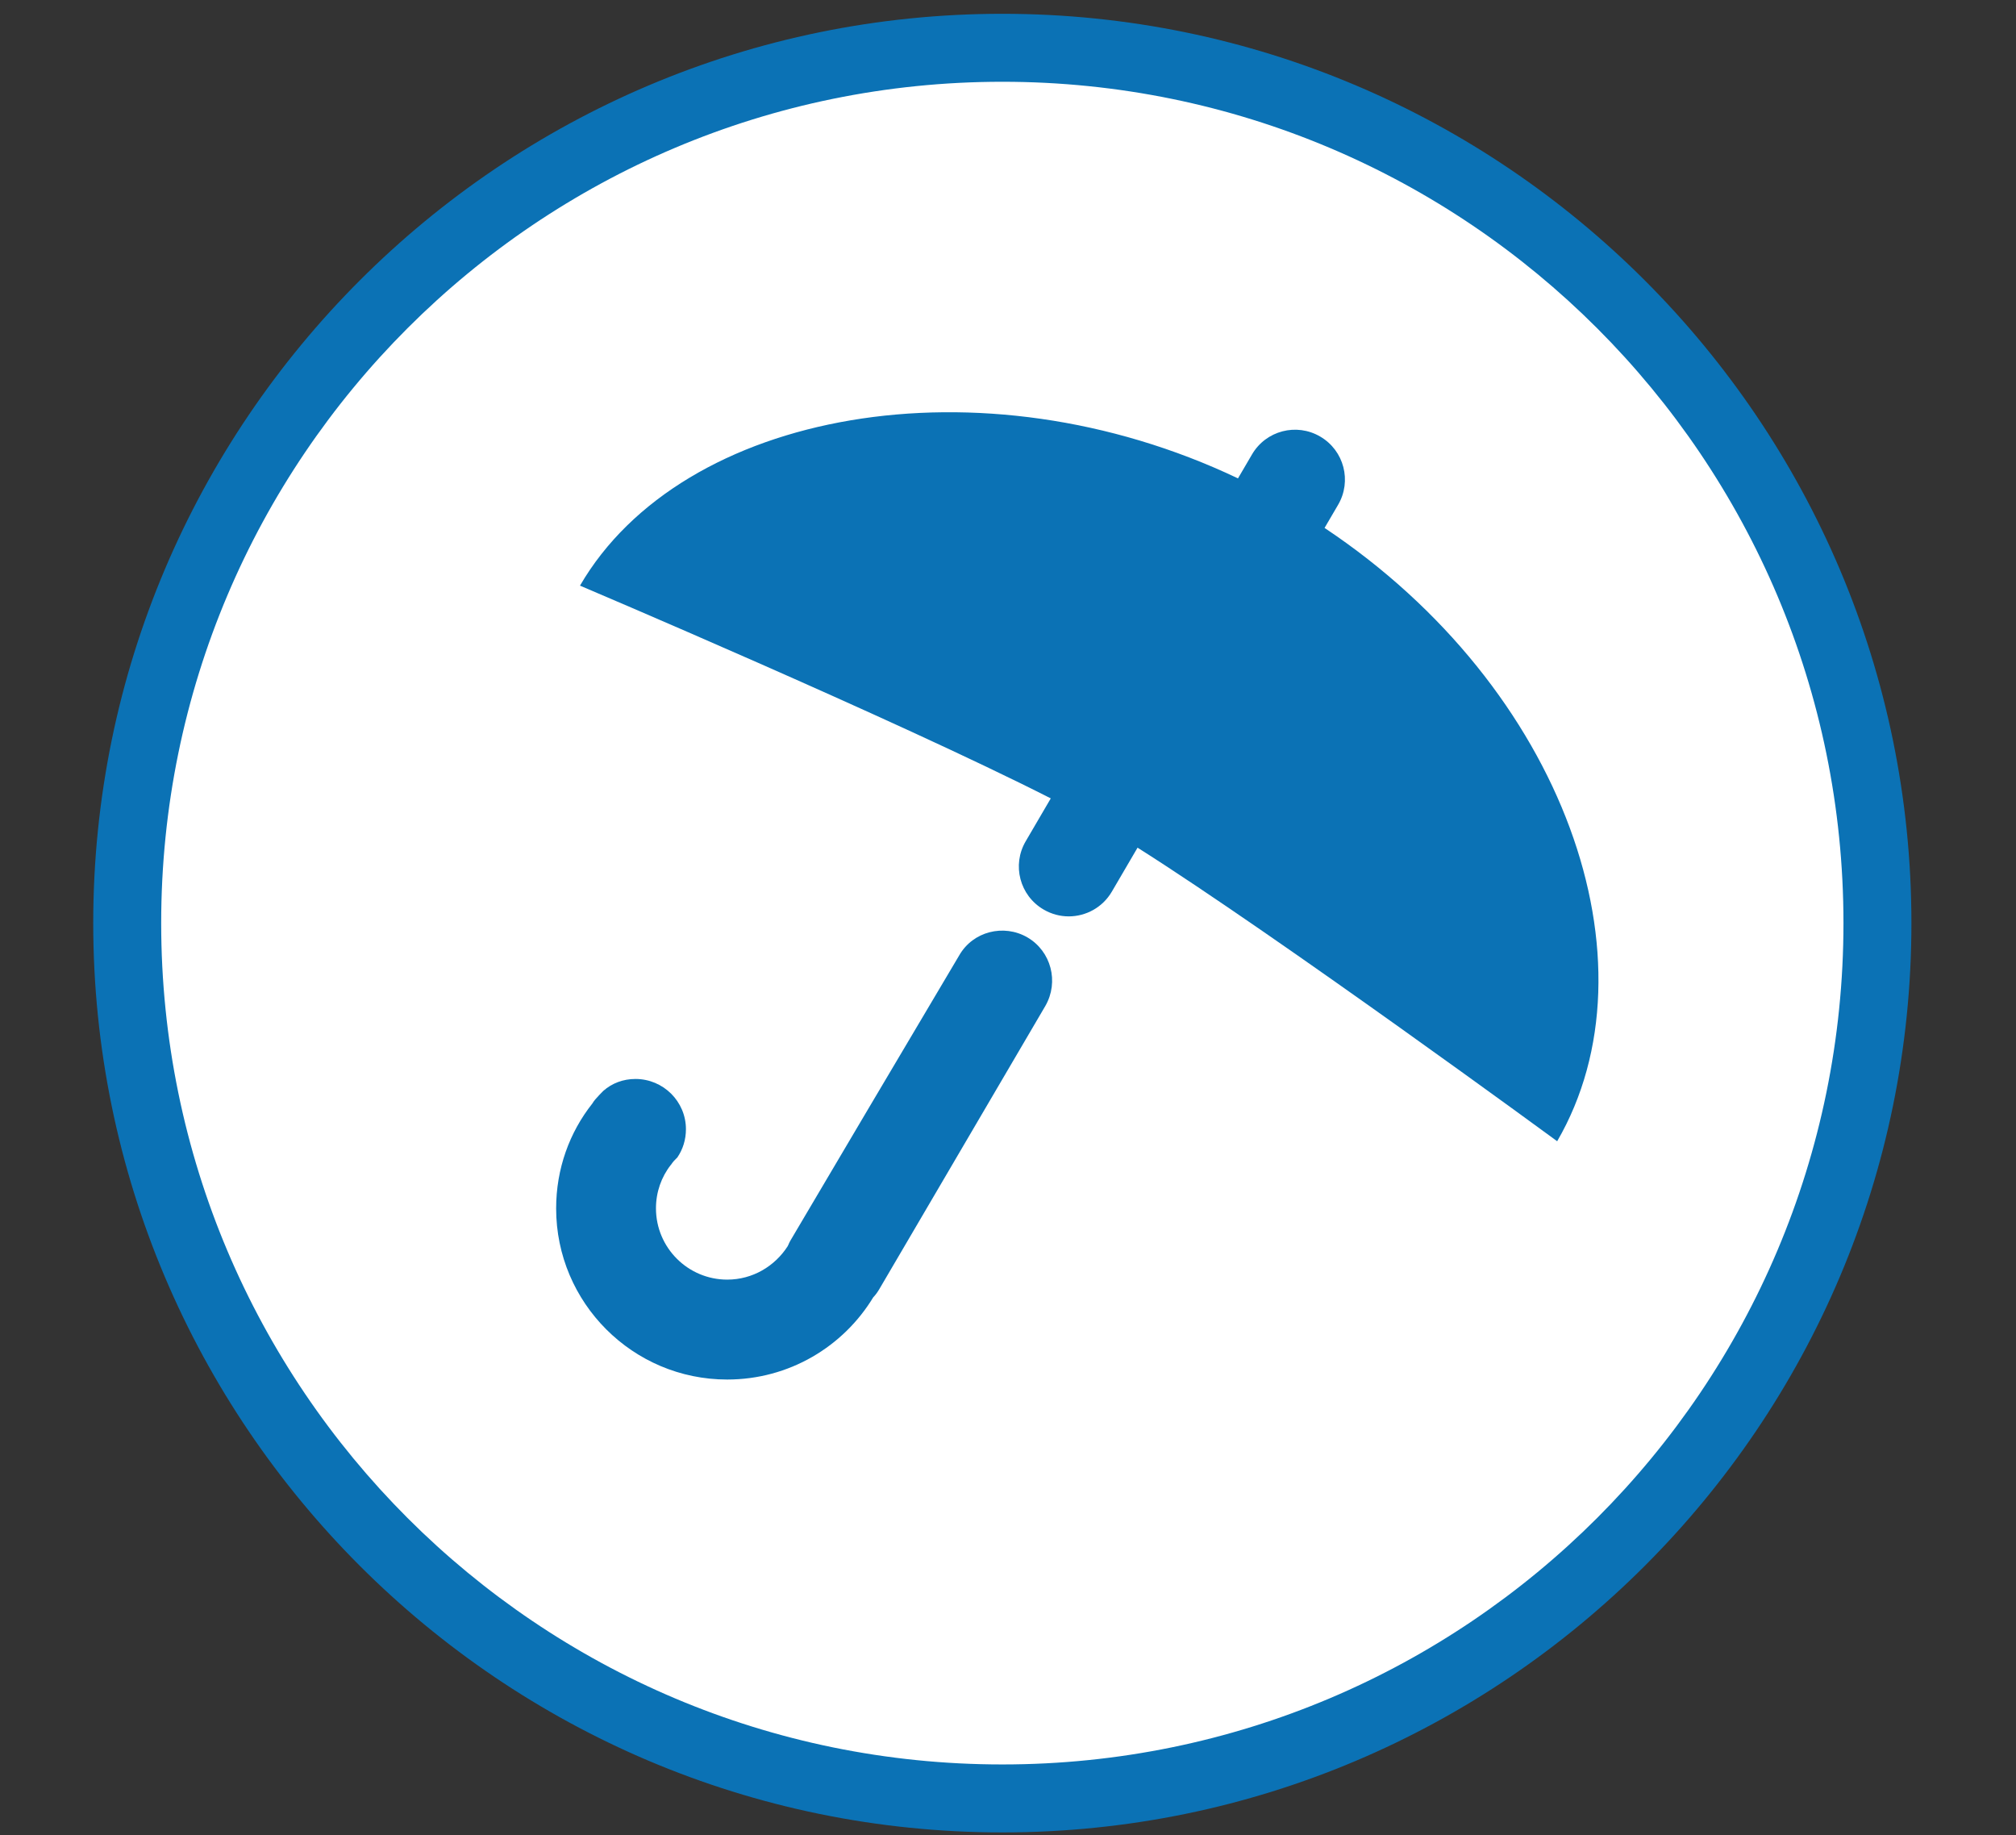 <?xml version="1.0" encoding="utf-8"?>
<!-- Generator: Adobe Illustrator 19.1.1, SVG Export Plug-In . SVG Version: 6.00 Build 0)  -->
<svg version="1.1" id="Layer_1" xmlns="http://www.w3.org/2000/svg" xmlns:xlink="http://www.w3.org/1999/xlink" x="0px" y="0px"
	 width="29.667px" height="27px" viewBox="-34 0 29.667 27" style="enable-background:new -34 0 29.667 27;" xml:space="preserve">
<rect x="-34" y="0" width="29.667" height="27" fill="#333333" stroke="none"/>
<style type="text/css">
	.st0{fill:#FFFFFF;}
	.st1{fill:#0B72B5;}
	.st2{fill:none;}
</style>
<circle class="st0" cx="-19.14" cy="13.473" r="12.735"/>
<g>
	<g>
		<g id="XMLID_37_">
			<g id="XMLID_45_">
				<g>
					<g>
						<path class="st1" d="M-19.25,1.203c6.836,0,12.378,5.542,12.378,12.378s-5.542,12.378-12.378,12.378
							s-12.378-5.542-12.378-12.378S-26.087,1.203-19.25,1.203 M-19.25,0.203c-7.377,0-13.378,6.001-13.378,13.378
							s6.001,13.378,13.378,13.378s13.378-6.001,13.378-13.378S-11.874,0.203-19.25,0.203L-19.25,0.203z"/>
					</g>
				</g>
			</g>
			<g id="XMLID_38_">
				<g id="XMLID_44_">
					<g>
						<path class="st1" d="M-18.616,14.798l-2.446,4.171c-0.025,0.042-0.055,0.084-0.088,0.118
							c-0.441,0.726-1.238,1.209-2.149,1.209c-1.389,0-2.517-1.129-2.517-2.517c0-0.584,0.197-1.12,0.533-1.544
							c0.012-0.021,0.025-0.038,0.042-0.059c0.038-0.042,0.075-0.084,0.118-0.126c0.13-0.114,0.293-0.176,0.474-0.176
							c0.411,0,0.743,0.332,0.743,0.739c0,0.155-0.046,0.298-0.126,0.415c-0.004,0.004-0.004,0.008-0.008,0.008
							c-0.03,0.028-0.06,0.061-0.085,0.099c0,0.004,0,0.004-0.004,0.004c-0.138,0.176-0.218,0.399-0.218,0.638
							c0,0.579,0.47,1.049,1.049,1.049c0.373,0,0.7-0.197,0.889-0.491c0.004-0.008,0.008-0.017,0.012-0.025
							c0.008-0.021,0.017-0.038,0.029-0.059l0.017-0.029l1.116-1.888l1.351-2.279c0.201-0.352,0.655-0.466,1.003-0.264
							C-18.531,13.996-18.414,14.445-18.616,14.798z"/>
					</g>
				</g>
				<g id="XMLID_39_">
					<g id="XMLID_41_">
						<g>
							<line class="st2" x1="-14.943" y1="7.055" x2="-18.273" y2="12.746"/>
						</g>
					</g>
					<g>
						<path class="st1" d="M-14.508,7.767l0.199-0.34c0.205-0.35,0.088-0.799-0.263-1.004c-0.35-0.205-0.799-0.088-1.004,0.263
							l-0.206,0.352c-3.787-1.801-8.183-1.003-9.683,1.578c0,0,4.64,1.967,6.928,3.13l-0.369,0.631
							c-0.205,0.35-0.088,0.799,0.263,1.004c0.116,0.068,0.244,0.101,0.37,0.101c0.252,0,0.497-0.13,0.634-0.363l0.379-0.648
							c2.07,1.309,6.175,4.319,6.175,4.319C-9.563,14.169-10.972,10.122-14.508,7.767z"/>
					</g>
				</g>
			</g>
		</g>
	</g>
</g>
</svg>
